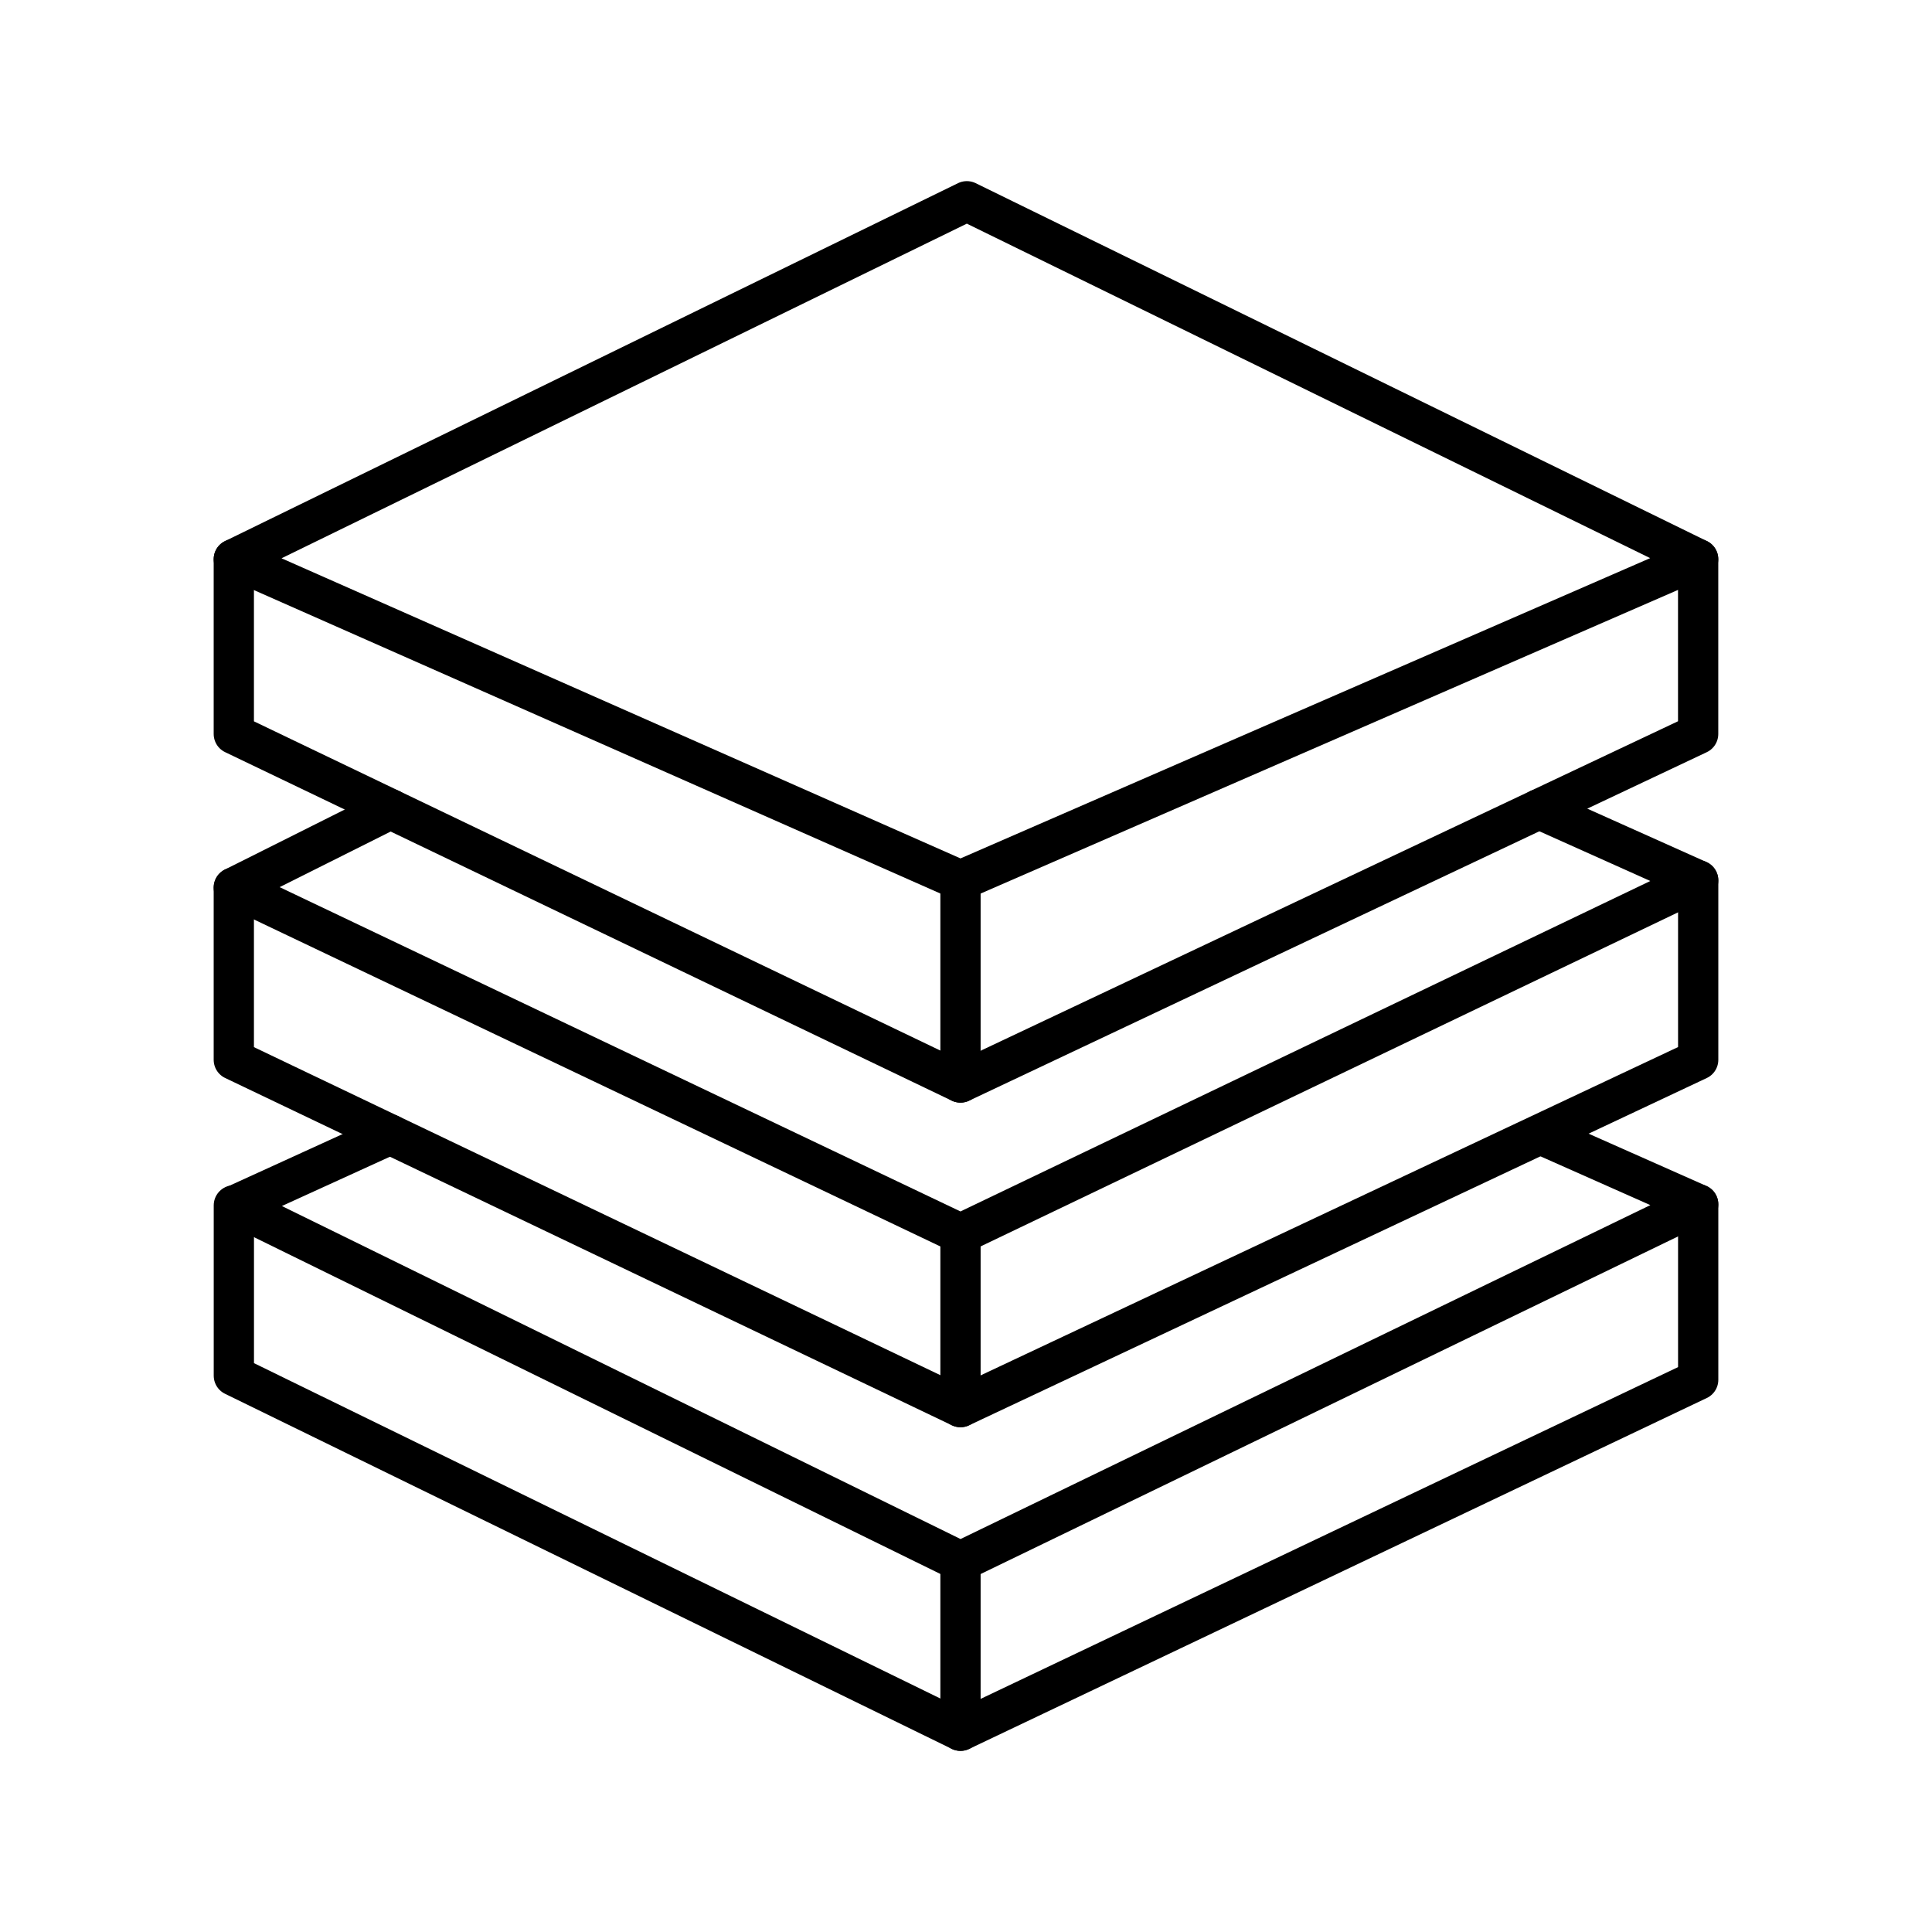 <?xml version="1.0" encoding="UTF-8"?><!-- Скачано с сайта svg4.ru / Downloaded from svg4.ru -->
<svg width="800px" height="800px" viewBox="0 0 48 48" id="a" xmlns="http://www.w3.org/2000/svg"><defs><style>.k{fill:none;stroke:#000000;stroke-linecap:round;stroke-linejoin:round;}</style></defs><path id="b" class="k" d="m24.021,5L5.809,13.893l18.053,7.98,18.328-7.98L24.021,5Z"/><path id="c" class="k" d="m5.809,13.893v4.343l18.053,8.659,18.328-8.659v-4.343"/><path id="d" class="k" d="m23.863,21.873v5.021"/><path id="e" class="k" d="m38.239,20.102l3.952,1.771-18.328,8.779L5.809,22.052l3.892-1.949"/><path id="f" class="k" d="m42.191,21.873v4.458l-18.328,8.628L5.809,26.331v-4.28"/><path id="g" class="k" d="m23.863,30.652v4.307"/><path id="h" class="k" d="m38.284,28.187l3.907,1.734-18.328,8.872L5.835,29.947l3.857-1.76"/><path id="i" class="k" d="m42.191,29.921v4.36l-18.328,8.719-18.053-8.821v-4.232"/><path id="j" class="k" d="m23.863,38.793v4.207"/></svg>